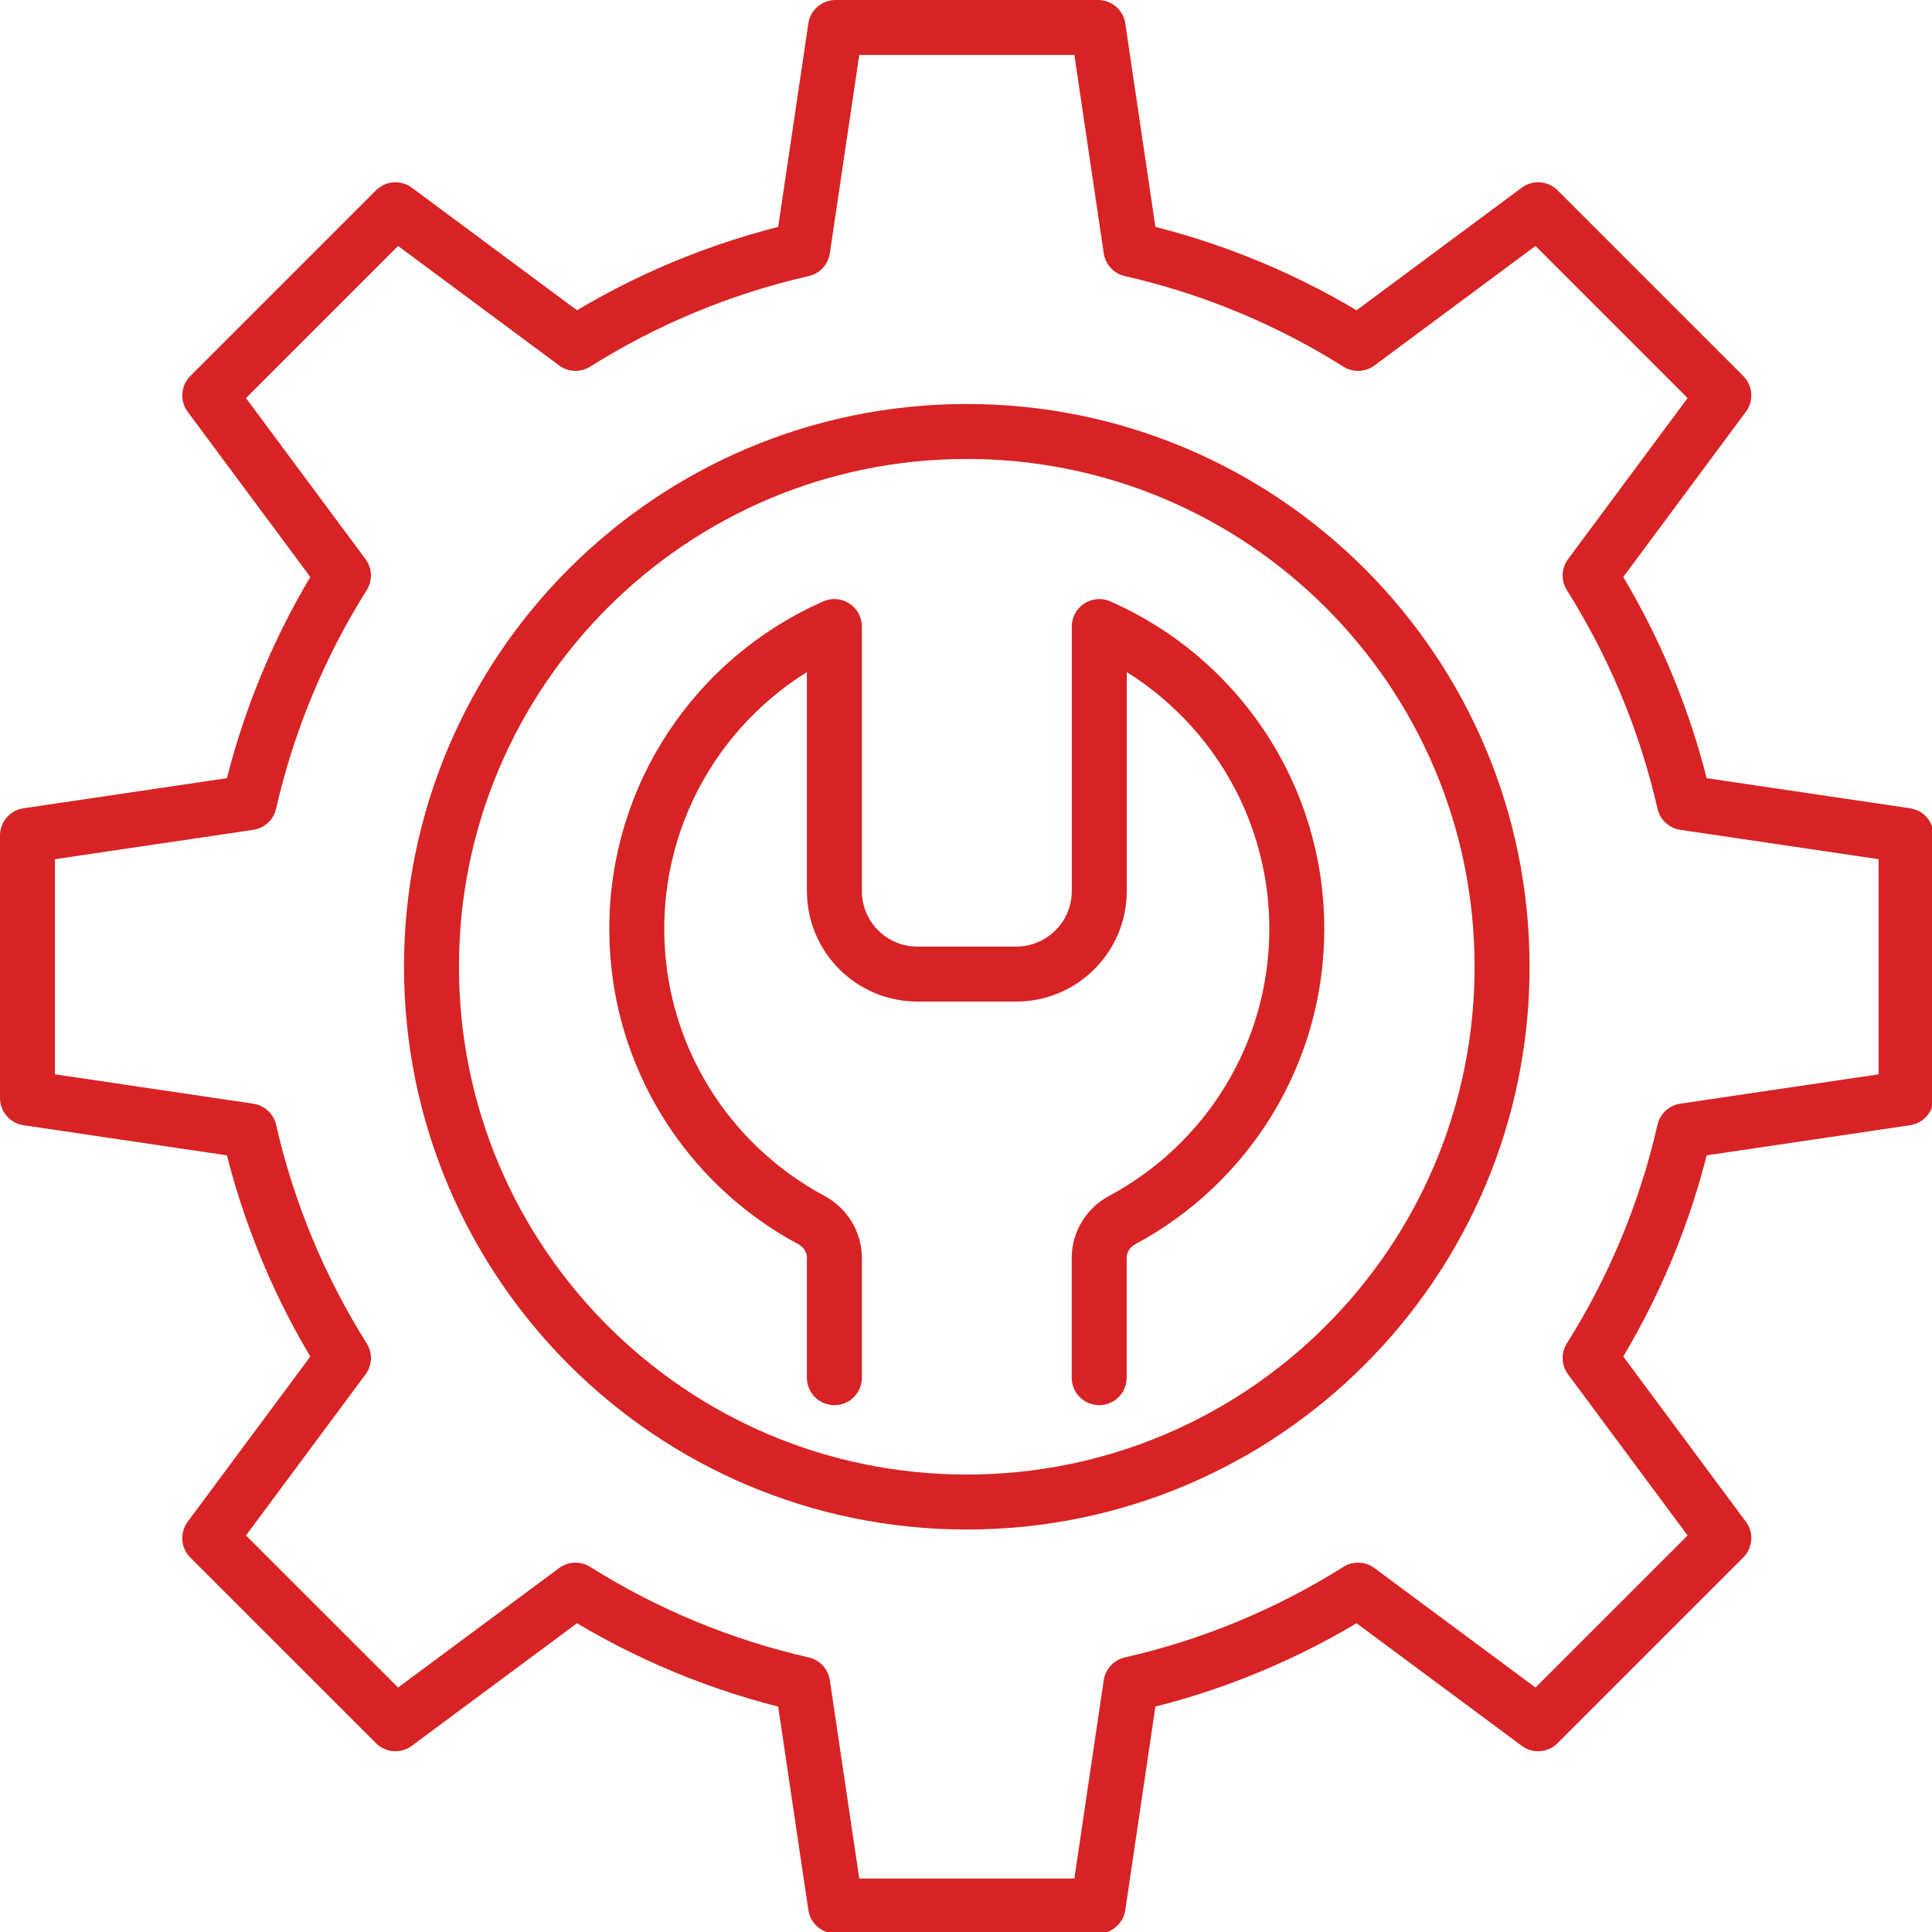 <?xml version="1.0" encoding="UTF-8" standalone="no"?>
<!DOCTYPE svg PUBLIC "-//W3C//DTD SVG 1.1//EN" "http://www.w3.org/Graphics/SVG/1.1/DTD/svg11.dtd">
<svg width="100%" height="100%" viewBox="0 0 246 246" version="1.1" xmlns="http://www.w3.org/2000/svg" xmlns:xlink="http://www.w3.org/1999/xlink" xml:space="preserve" xmlns:serif="http://www.serif.com/" style="fill-rule:evenodd;clip-rule:evenodd;stroke-linecap:round;stroke-linejoin:round;stroke-miterlimit:2;">
    <g transform="matrix(1,0,0,1,-1904.79,-787.838)">
        <path d="M2147.49,927.649L2147.49,894.219L2119.25,890.037C2116.88,879.63 2112.78,869.885 2107.26,861.115L2124.28,838.187L2100.64,814.547L2077.71,831.562C2068.94,826.045 2059.2,821.949 2048.79,819.578L2044.61,791.338L2011.18,791.338L2006.99,819.578C1996.59,821.949 1986.84,826.045 1978.07,831.562L1955.14,814.547L1931.5,838.187L1948.52,861.114C1943,869.885 1938.91,879.63 1936.53,890.037L1908.29,894.219L1908.29,927.649L1936.53,931.831C1938.91,942.238 1943,951.984 1948.52,960.754L1931.5,983.683L1955.14,1007.32L1978.07,990.308C1986.84,995.824 1996.59,999.92 2006.99,1002.29L2011.18,1030.53L2044.61,1030.53L2048.79,1002.29C2059.2,999.92 2068.94,995.824 2077.71,990.308L2100.64,1007.32L2124.28,983.683L2107.26,960.754C2112.78,951.983 2116.88,942.238 2119.25,931.831L2147.49,927.649Z" style="fill:none;stroke:#D72324;stroke-width:7px;"/>
    </g>
    <g transform="matrix(1,0,0,1,-1904.79,-787.838)">
        <path d="M2096.05,910.935C2096.05,948.576 2065.53,979.091 2027.89,979.091C1990.25,979.091 1959.73,948.576 1959.73,910.935C1959.73,873.293 1990.25,842.777 2027.89,842.777C2065.53,842.777 2096.05,873.293 2096.05,910.935Z" style="fill:none;stroke:#D72324;stroke-width:7px;"/>
    </g>
    <g transform="matrix(1,0,0,1,-1904.79,-787.838)">
        <path d="M2011.03,963.256L2011.03,948.007C2011.03,945.967 2009.87,944.127 2008.07,943.167C1994.86,936.087 1985.87,922.146 1985.87,906.117C1985.87,888.907 1996.21,874.117 2011.03,867.617L2011.03,901.287C2011.03,907.137 2015.77,911.867 2021.61,911.867L2034.18,911.867C2040.02,911.867 2044.76,907.137 2044.76,901.287L2044.76,867.617C2059.56,874.117 2069.91,888.907 2069.91,906.117C2069.91,922.146 2060.92,936.087 2047.71,943.167C2045.91,944.127 2044.75,945.967 2044.75,948.007L2044.75,963.256" style="fill:none;stroke:#D72324;stroke-width:7px;"/>
    </g>
</svg>

